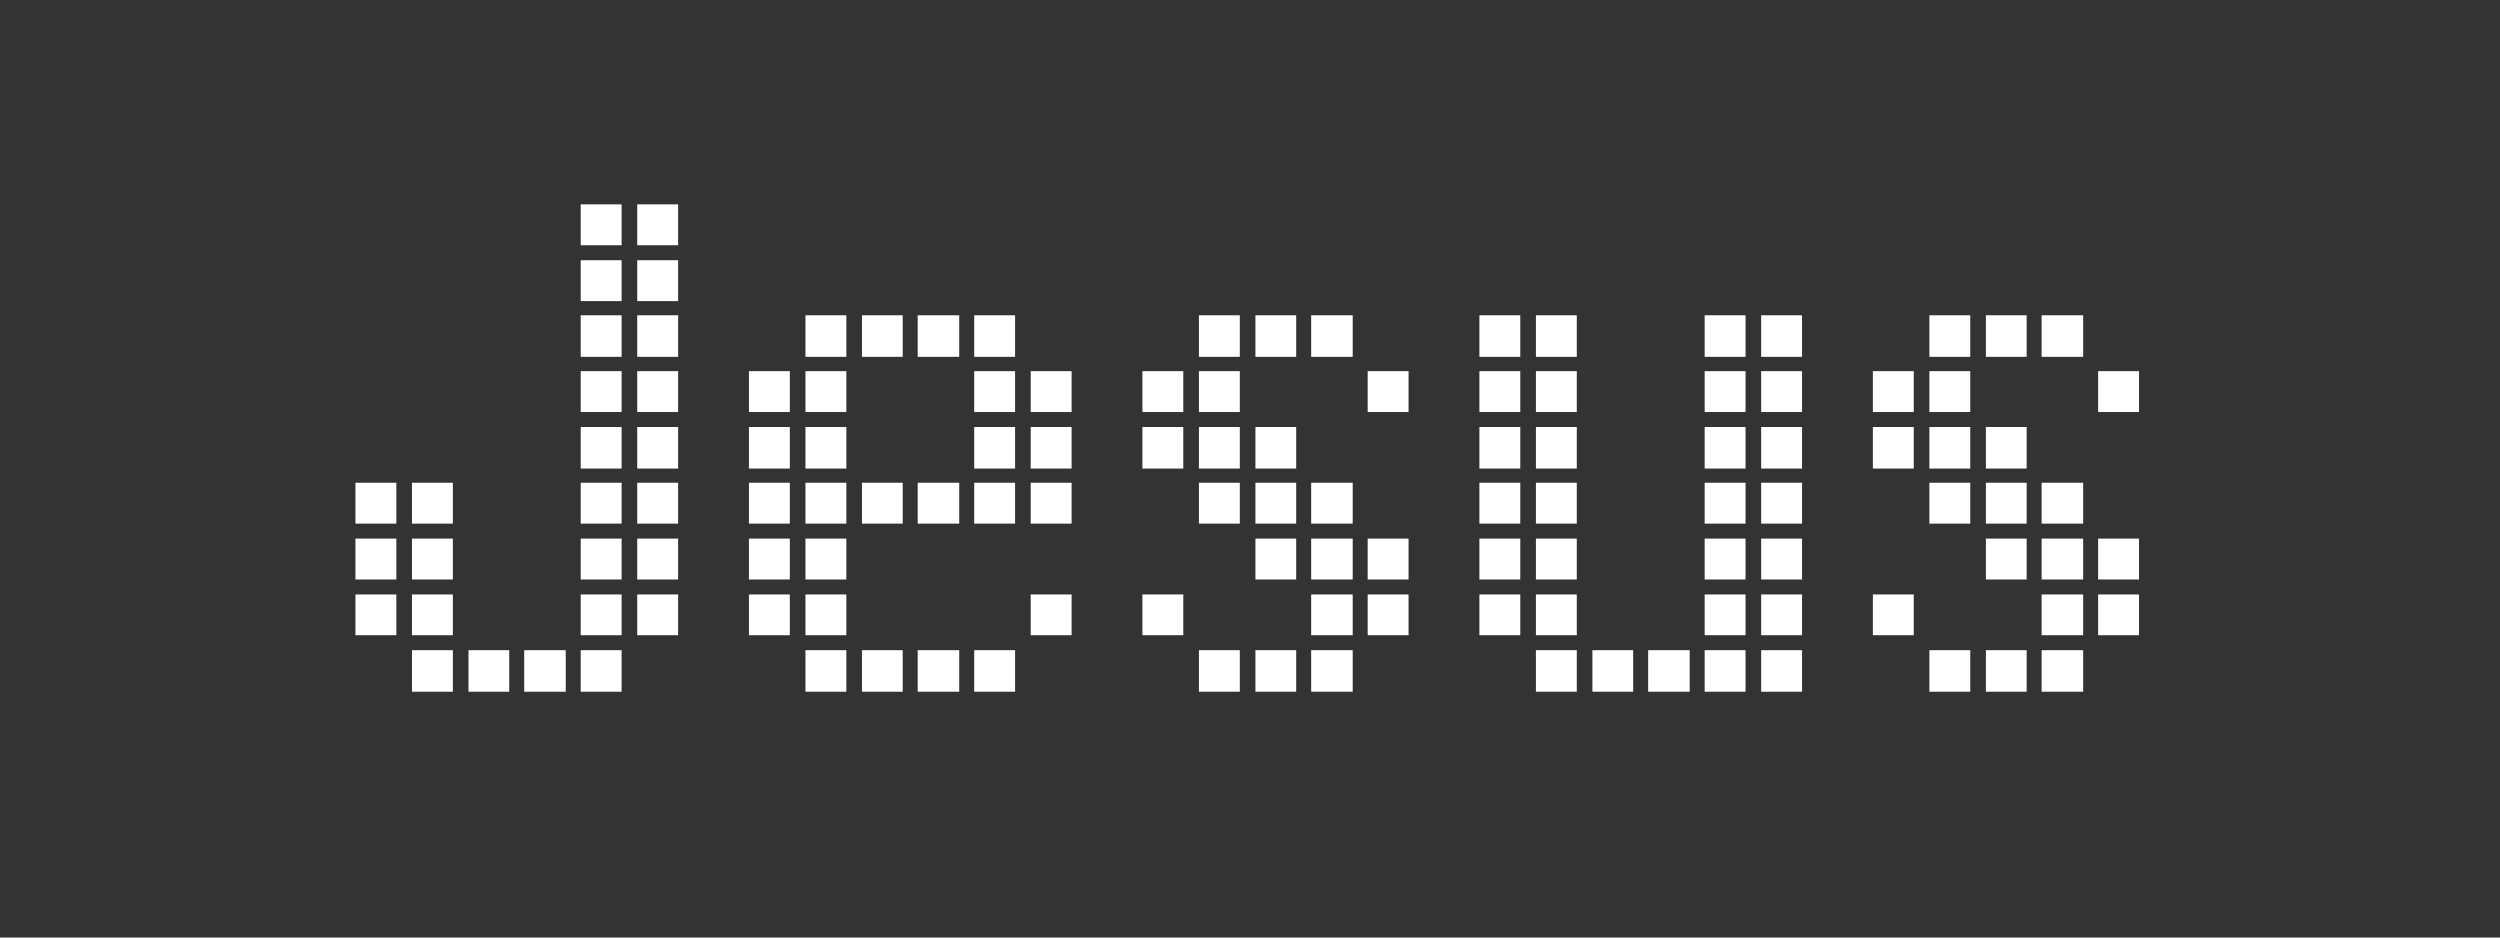 <?xml version="1.0" encoding="UTF-8"?>
<svg xmlns="http://www.w3.org/2000/svg" xmlns:xlink="http://www.w3.org/1999/xlink" width="400" zoomAndPan="magnify" viewBox="0 0 300 112.5" height="150" preserveAspectRatio="xMidYMid meet" version="1.0">
  <rect x="0" y="0" width="300" height="112.5" fill="#333333" stroke="none"/>
  <defs>
    <g></g>
  </defs>
  <g fill="#ffffff" fill-opacity="1">
    <g transform="translate(38.733, 83.585)">
      <g>
        <path d="M 37.734 -54.156 L 37.734 -59.062 L 42.641 -59.062 L 42.641 -54.156 Z M 37.734 -47.453 L 37.734 -52.359 L 42.641 -52.359 L 42.641 -47.453 Z M 30.953 -54.156 L 30.953 -59.062 L 35.859 -59.062 L 35.859 -54.156 Z M 37.734 -40.766 L 37.734 -45.75 L 42.641 -45.75 L 42.641 -40.766 Z M 30.953 -47.453 L 30.953 -52.359 L 35.859 -52.359 L 35.859 -47.453 Z M 37.734 -34.141 L 37.734 -39.047 L 42.641 -39.047 L 42.641 -34.141 Z M 30.953 -40.766 L 30.953 -45.75 L 35.859 -45.75 L 35.859 -40.766 Z M 37.734 -27.359 L 37.734 -32.344 L 42.641 -32.344 L 42.641 -27.359 Z M 30.953 -34.141 L 30.953 -39.047 L 35.859 -39.047 L 35.859 -34.141 Z M 37.734 -20.75 L 37.734 -25.656 L 42.641 -25.656 L 42.641 -20.75 Z M 30.953 -27.359 L 30.953 -32.344 L 35.859 -32.344 L 35.859 -27.359 Z M 37.734 -14.047 L 37.734 -18.953 L 42.641 -18.953 L 42.641 -14.047 Z M 30.953 -20.75 L 30.953 -25.656 L 35.859 -25.656 L 35.859 -20.75 Z M 37.734 -7.359 L 37.734 -12.25 L 42.641 -12.25 L 42.641 -7.359 Z M 30.953 -14.047 L 30.953 -18.953 L 35.859 -18.953 L 35.859 -14.047 Z M 30.953 -7.359 L 30.953 -12.25 L 35.859 -12.25 L 35.859 -7.359 Z M 30.953 -0.578 L 30.953 -5.562 L 35.859 -5.562 L 35.859 -0.578 Z M 10.703 -20.75 L 10.703 -25.656 L 15.609 -25.656 L 15.609 -20.75 Z M 24.172 -0.578 L 24.172 -5.562 L 29.156 -5.562 L 29.156 -0.578 Z M 10.703 -14.047 L 10.703 -18.953 L 15.609 -18.953 L 15.609 -14.047 Z M 3.922 -20.75 L 3.922 -25.656 L 8.828 -25.656 L 8.828 -20.75 Z M 17.484 -0.578 L 17.484 -5.562 L 22.375 -5.562 L 22.375 -0.578 Z M 10.703 -7.359 L 10.703 -12.25 L 15.609 -12.25 L 15.609 -7.359 Z M 3.922 -14.047 L 3.922 -18.953 L 8.828 -18.953 L 8.828 -14.047 Z M 10.703 -0.578 L 10.703 -5.562 L 15.609 -5.562 L 15.609 -0.578 Z M 3.922 -7.359 L 3.922 -12.25 L 8.828 -12.25 L 8.828 -7.359 Z M 3.922 -7.359 "></path>
      </g>
    </g>
  </g>
  <g fill="#ffffff" fill-opacity="1">
    <g transform="translate(85.951, 83.585)">
      <g>
        <path d="M 37.734 -34.141 L 37.734 -39.047 L 42.641 -39.047 L 42.641 -34.141 Z M 30.953 -40.766 L 30.953 -45.75 L 35.859 -45.75 L 35.859 -40.766 Z M 37.734 -27.359 L 37.734 -32.344 L 42.641 -32.344 L 42.641 -27.359 Z M 30.953 -34.141 L 30.953 -39.047 L 35.859 -39.047 L 35.859 -34.141 Z M 24.172 -40.766 L 24.172 -45.75 L 29.156 -45.75 L 29.156 -40.766 Z M 37.734 -20.75 L 37.734 -25.656 L 42.641 -25.656 L 42.641 -20.75 Z M 30.953 -27.359 L 30.953 -32.344 L 35.859 -32.344 L 35.859 -27.359 Z M 17.484 -40.766 L 17.484 -45.75 L 22.375 -45.75 L 22.375 -40.766 Z M 30.953 -20.75 L 30.953 -25.656 L 35.859 -25.656 L 35.859 -20.75 Z M 10.703 -40.766 L 10.703 -45.75 L 15.609 -45.75 L 15.609 -40.766 Z M 37.734 -7.359 L 37.734 -12.25 L 42.641 -12.25 L 42.641 -7.359 Z M 24.172 -20.75 L 24.172 -25.656 L 29.156 -25.656 L 29.156 -20.75 Z M 10.703 -34.141 L 10.703 -39.047 L 15.609 -39.047 L 15.609 -34.141 Z M 17.484 -20.75 L 17.484 -25.656 L 22.375 -25.656 L 22.375 -20.75 Z M 10.703 -27.359 L 10.703 -32.344 L 15.609 -32.344 L 15.609 -27.359 Z M 3.922 -34.141 L 3.922 -39.047 L 8.828 -39.047 L 8.828 -34.141 Z M 30.953 -0.578 L 30.953 -5.562 L 35.859 -5.562 L 35.859 -0.578 Z M 10.703 -20.75 L 10.703 -25.656 L 15.609 -25.656 L 15.609 -20.75 Z M 3.922 -27.359 L 3.922 -32.344 L 8.828 -32.344 L 8.828 -27.359 Z M 24.172 -0.578 L 24.172 -5.562 L 29.156 -5.562 L 29.156 -0.578 Z M 10.703 -14.047 L 10.703 -18.953 L 15.609 -18.953 L 15.609 -14.047 Z M 3.922 -20.75 L 3.922 -25.656 L 8.828 -25.656 L 8.828 -20.75 Z M 17.484 -0.578 L 17.484 -5.562 L 22.375 -5.562 L 22.375 -0.578 Z M 10.703 -7.359 L 10.703 -12.25 L 15.609 -12.25 L 15.609 -7.359 Z M 3.922 -14.047 L 3.922 -18.953 L 8.828 -18.953 L 8.828 -14.047 Z M 10.703 -0.578 L 10.703 -5.562 L 15.609 -5.562 L 15.609 -0.578 Z M 3.922 -7.359 L 3.922 -12.25 L 8.828 -12.25 L 8.828 -7.359 Z M 3.922 -7.359 "></path>
      </g>
    </g>
  </g>
  <g fill="#ffffff" fill-opacity="1">
    <g transform="translate(133.168, 83.585)">
      <g>
        <path d="M 30.953 -34.141 L 30.953 -39.047 L 35.859 -39.047 L 35.859 -34.141 Z M 24.172 -40.766 L 24.172 -45.75 L 29.156 -45.75 L 29.156 -40.766 Z M 17.484 -40.766 L 17.484 -45.75 L 22.375 -45.75 L 22.375 -40.766 Z M 10.703 -40.766 L 10.703 -45.75 L 15.609 -45.75 L 15.609 -40.766 Z M 30.953 -14.047 L 30.953 -18.953 L 35.859 -18.953 L 35.859 -14.047 Z M 24.172 -20.75 L 24.172 -25.656 L 29.156 -25.656 L 29.156 -20.75 Z M 17.484 -27.359 L 17.484 -32.344 L 22.375 -32.344 L 22.375 -27.359 Z M 10.703 -34.141 L 10.703 -39.047 L 15.609 -39.047 L 15.609 -34.141 Z M 30.953 -7.359 L 30.953 -12.25 L 35.859 -12.25 L 35.859 -7.359 Z M 24.172 -14.047 L 24.172 -18.953 L 29.156 -18.953 L 29.156 -14.047 Z M 17.484 -20.75 L 17.484 -25.656 L 22.375 -25.656 L 22.375 -20.75 Z M 10.703 -27.359 L 10.703 -32.344 L 15.609 -32.344 L 15.609 -27.359 Z M 3.922 -34.141 L 3.922 -39.047 L 8.828 -39.047 L 8.828 -34.141 Z M 24.172 -7.359 L 24.172 -12.25 L 29.156 -12.25 L 29.156 -7.359 Z M 17.484 -14.047 L 17.484 -18.953 L 22.375 -18.953 L 22.375 -14.047 Z M 10.703 -20.75 L 10.703 -25.656 L 15.609 -25.656 L 15.609 -20.75 Z M 3.922 -27.359 L 3.922 -32.344 L 8.828 -32.344 L 8.828 -27.359 Z M 24.172 -0.578 L 24.172 -5.562 L 29.156 -5.562 L 29.156 -0.578 Z M 17.484 -0.578 L 17.484 -5.562 L 22.375 -5.562 L 22.375 -0.578 Z M 10.703 -0.578 L 10.703 -5.562 L 15.609 -5.562 L 15.609 -0.578 Z M 3.922 -7.359 L 3.922 -12.25 L 8.828 -12.25 L 8.828 -7.359 Z M 3.922 -7.359 "></path>
      </g>
    </g>
  </g>
  <g fill="#ffffff" fill-opacity="1">
    <g transform="translate(173.606, 83.585)">
      <g>
        <path d="M 37.734 -40.766 L 37.734 -45.75 L 42.641 -45.75 L 42.641 -40.766 Z M 37.734 -34.141 L 37.734 -39.047 L 42.641 -39.047 L 42.641 -34.141 Z M 30.953 -40.766 L 30.953 -45.75 L 35.859 -45.75 L 35.859 -40.766 Z M 37.734 -27.359 L 37.734 -32.344 L 42.641 -32.344 L 42.641 -27.359 Z M 30.953 -34.141 L 30.953 -39.047 L 35.859 -39.047 L 35.859 -34.141 Z M 37.734 -20.75 L 37.734 -25.656 L 42.641 -25.656 L 42.641 -20.75 Z M 30.953 -27.359 L 30.953 -32.344 L 35.859 -32.344 L 35.859 -27.359 Z M 37.734 -14.047 L 37.734 -18.953 L 42.641 -18.953 L 42.641 -14.047 Z M 30.953 -20.75 L 30.953 -25.656 L 35.859 -25.656 L 35.859 -20.75 Z M 10.703 -40.766 L 10.703 -45.75 L 15.609 -45.75 L 15.609 -40.766 Z M 37.734 -7.359 L 37.734 -12.25 L 42.641 -12.25 L 42.641 -7.359 Z M 30.953 -14.047 L 30.953 -18.953 L 35.859 -18.953 L 35.859 -14.047 Z M 10.703 -34.141 L 10.703 -39.047 L 15.609 -39.047 L 15.609 -34.141 Z M 3.922 -40.766 L 3.922 -45.75 L 8.828 -45.75 L 8.828 -40.766 Z M 37.734 -0.578 L 37.734 -5.562 L 42.641 -5.562 L 42.641 -0.578 Z M 30.953 -7.359 L 30.953 -12.25 L 35.859 -12.25 L 35.859 -7.359 Z M 10.703 -27.359 L 10.703 -32.344 L 15.609 -32.344 L 15.609 -27.359 Z M 3.922 -34.141 L 3.922 -39.047 L 8.828 -39.047 L 8.828 -34.141 Z M 30.953 -0.578 L 30.953 -5.562 L 35.859 -5.562 L 35.859 -0.578 Z M 10.703 -20.75 L 10.703 -25.656 L 15.609 -25.656 L 15.609 -20.75 Z M 3.922 -27.359 L 3.922 -32.344 L 8.828 -32.344 L 8.828 -27.359 Z M 24.172 -0.578 L 24.172 -5.562 L 29.156 -5.562 L 29.156 -0.578 Z M 10.703 -14.047 L 10.703 -18.953 L 15.609 -18.953 L 15.609 -14.047 Z M 3.922 -20.75 L 3.922 -25.656 L 8.828 -25.656 L 8.828 -20.75 Z M 17.484 -0.578 L 17.484 -5.562 L 22.375 -5.562 L 22.375 -0.578 Z M 10.703 -7.359 L 10.703 -12.25 L 15.609 -12.25 L 15.609 -7.359 Z M 3.922 -14.047 L 3.922 -18.953 L 8.828 -18.953 L 8.828 -14.047 Z M 10.703 -0.578 L 10.703 -5.562 L 15.609 -5.562 L 15.609 -0.578 Z M 3.922 -7.359 L 3.922 -12.25 L 8.828 -12.25 L 8.828 -7.359 Z M 3.922 -7.359 "></path>
      </g>
    </g>
  </g>
  <g fill="#ffffff" fill-opacity="1">
    <g transform="translate(220.823, 83.585)">
      <g>
        <path d="M 30.953 -34.141 L 30.953 -39.047 L 35.859 -39.047 L 35.859 -34.141 Z M 24.172 -40.766 L 24.172 -45.75 L 29.156 -45.75 L 29.156 -40.766 Z M 17.484 -40.766 L 17.484 -45.75 L 22.375 -45.75 L 22.375 -40.766 Z M 10.703 -40.766 L 10.703 -45.75 L 15.609 -45.75 L 15.609 -40.766 Z M 30.953 -14.047 L 30.953 -18.953 L 35.859 -18.953 L 35.859 -14.047 Z M 24.172 -20.75 L 24.172 -25.656 L 29.156 -25.656 L 29.156 -20.75 Z M 17.484 -27.359 L 17.484 -32.344 L 22.375 -32.344 L 22.375 -27.359 Z M 10.703 -34.141 L 10.703 -39.047 L 15.609 -39.047 L 15.609 -34.141 Z M 30.953 -7.359 L 30.953 -12.25 L 35.859 -12.25 L 35.859 -7.359 Z M 24.172 -14.047 L 24.172 -18.953 L 29.156 -18.953 L 29.156 -14.047 Z M 17.484 -20.75 L 17.484 -25.656 L 22.375 -25.656 L 22.375 -20.75 Z M 10.703 -27.359 L 10.703 -32.344 L 15.609 -32.344 L 15.609 -27.359 Z M 3.922 -34.141 L 3.922 -39.047 L 8.828 -39.047 L 8.828 -34.141 Z M 24.172 -7.359 L 24.172 -12.25 L 29.156 -12.25 L 29.156 -7.359 Z M 17.484 -14.047 L 17.484 -18.953 L 22.375 -18.953 L 22.375 -14.047 Z M 10.703 -20.75 L 10.703 -25.656 L 15.609 -25.656 L 15.609 -20.75 Z M 3.922 -27.359 L 3.922 -32.344 L 8.828 -32.344 L 8.828 -27.359 Z M 24.172 -0.578 L 24.172 -5.562 L 29.156 -5.562 L 29.156 -0.578 Z M 17.484 -0.578 L 17.484 -5.562 L 22.375 -5.562 L 22.375 -0.578 Z M 10.703 -0.578 L 10.703 -5.562 L 15.609 -5.562 L 15.609 -0.578 Z M 3.922 -7.359 L 3.922 -12.25 L 8.828 -12.25 L 8.828 -7.359 Z M 3.922 -7.359 "></path>
      </g>
    </g>
  </g>
</svg>
